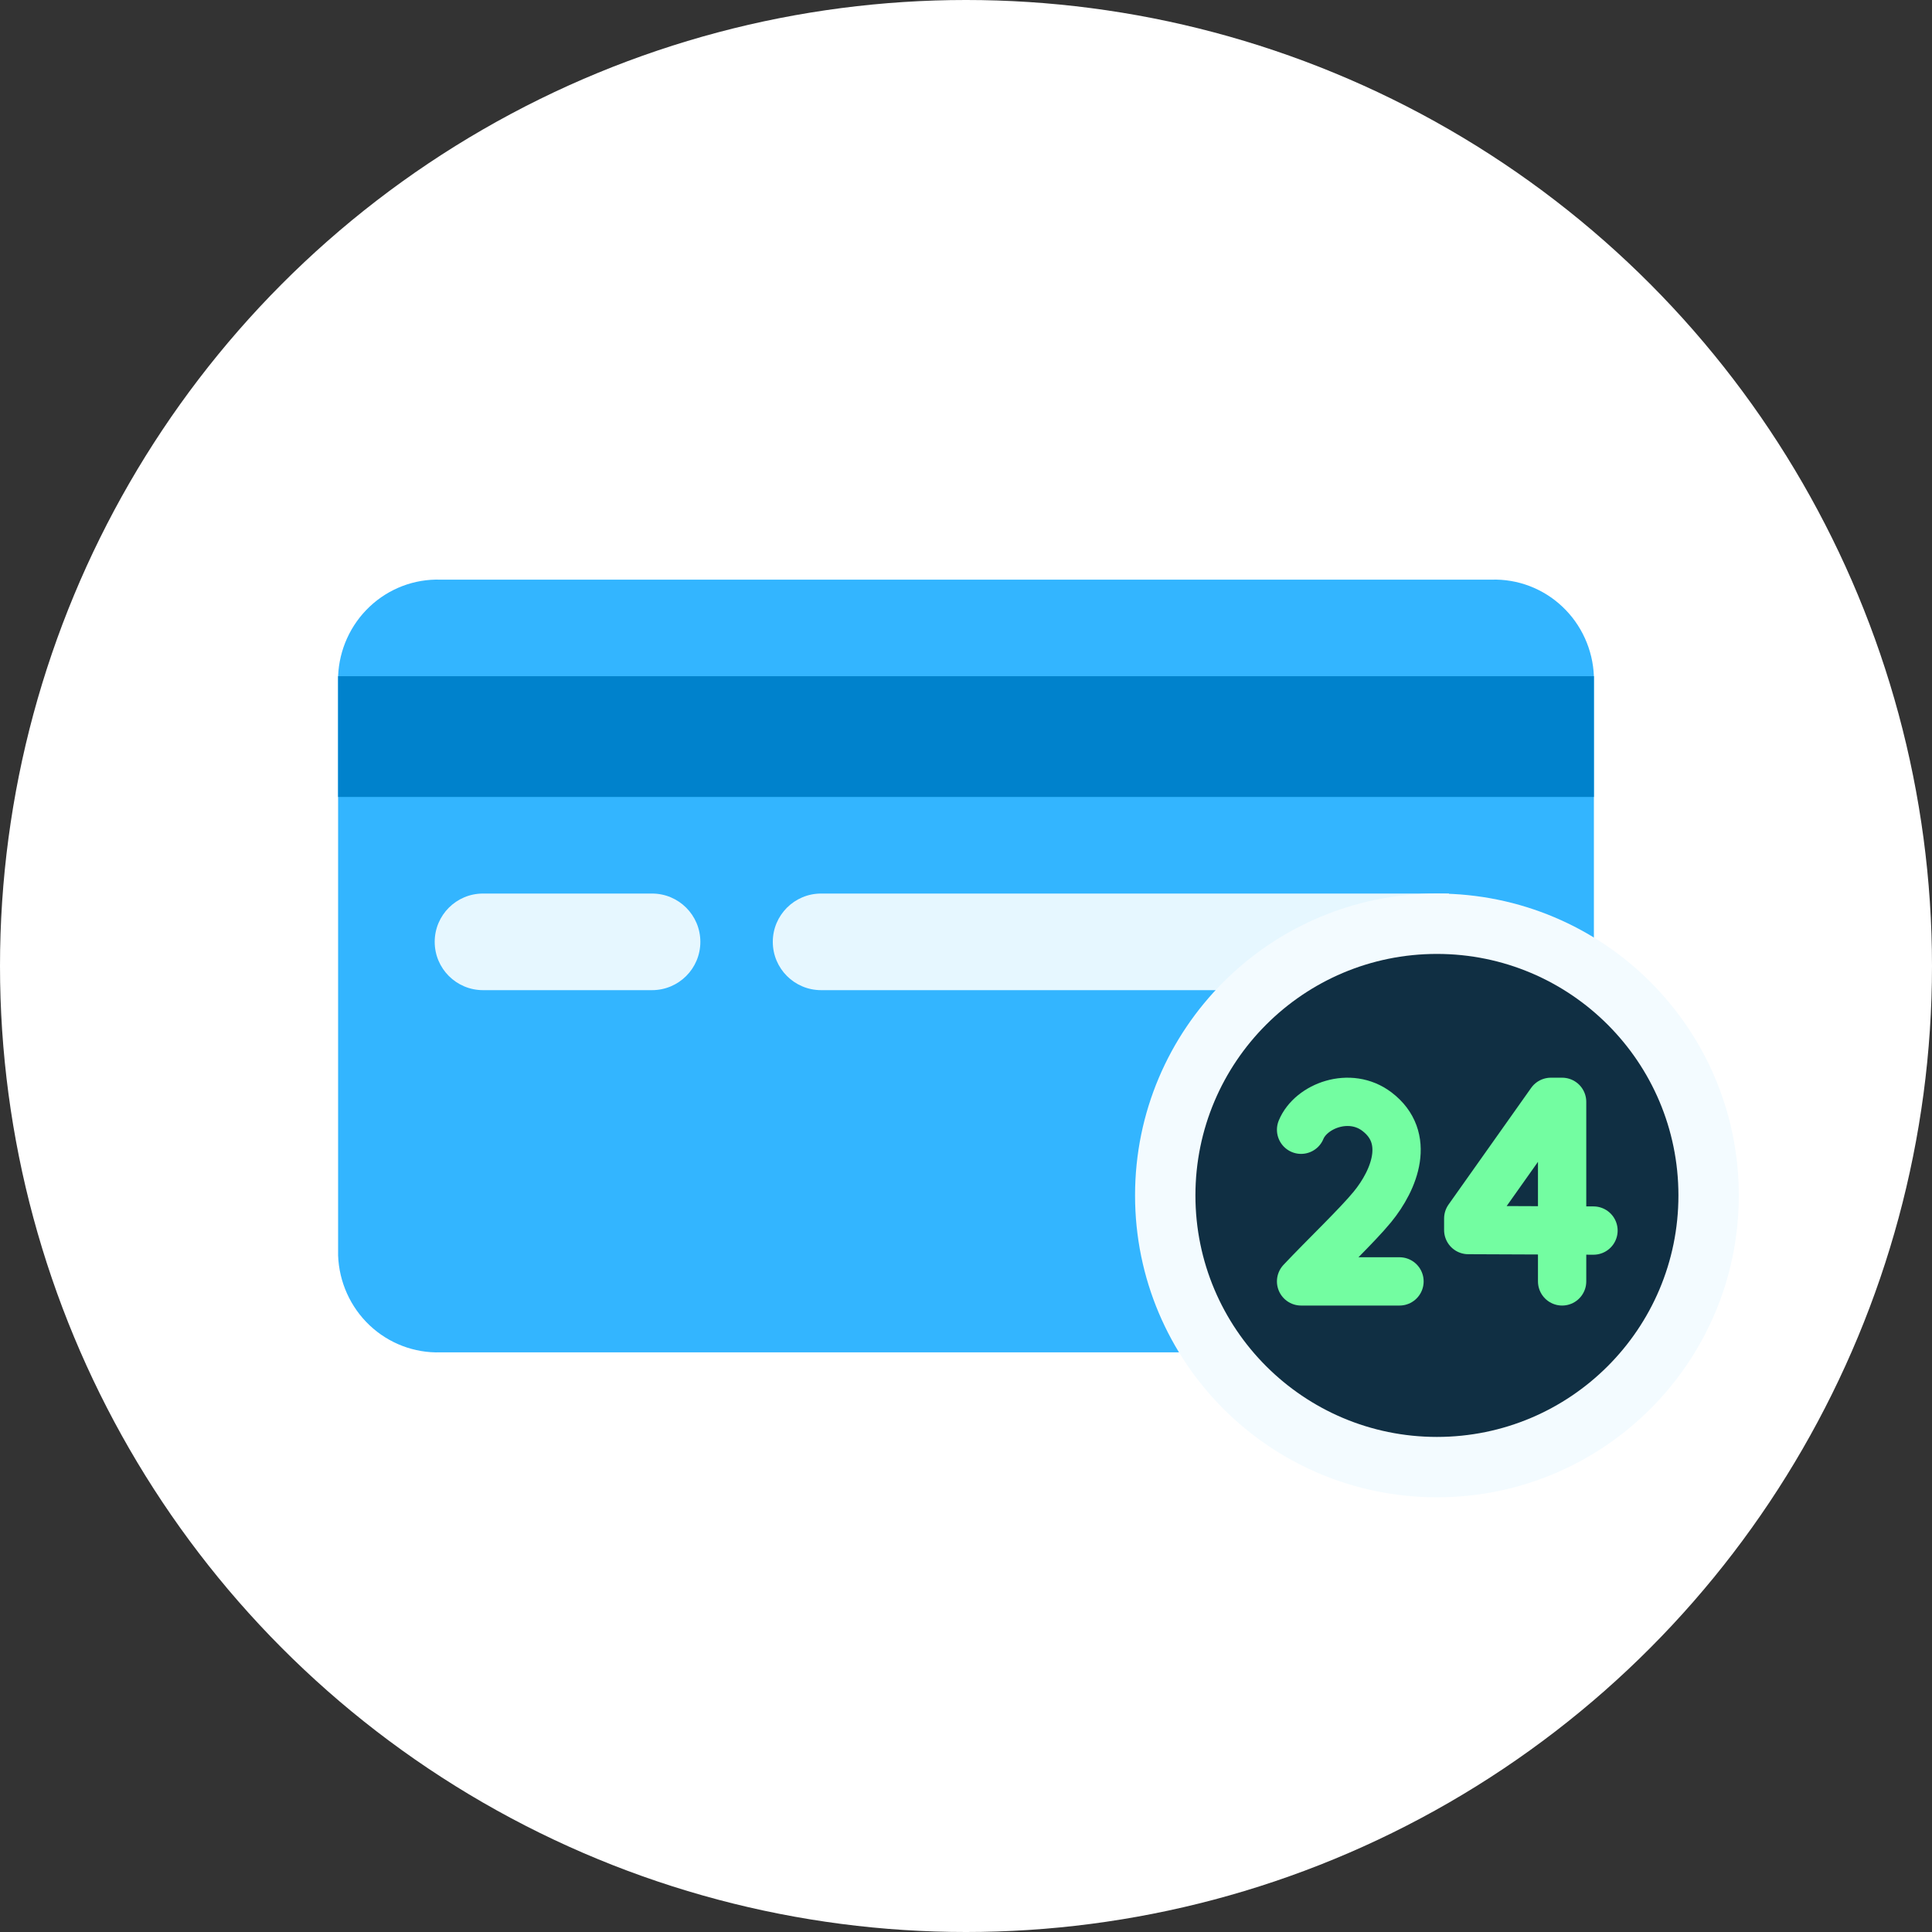 <svg width="80" height="80" viewBox="0 0 80 80" fill="none" xmlns="http://www.w3.org/2000/svg">
<rect x="0" y="0" width="80" height="80" fill="#333333" stroke="none"/>
<circle cx="40" cy="40" r="40" fill="white"/>
<path fill-rule="evenodd" clip-rule="evenodd" d="M61.755 24.002H18.245C17.159 23.967 16.104 24.368 15.309 25.117C14.514 25.866 14.043 26.902 14 28.001V51.988C14.041 53.088 14.51 54.127 15.305 54.879C16.101 55.63 17.157 56.032 18.245 55.998H61.755C62.841 56.032 63.896 55.631 64.691 54.882C65.486 54.133 65.957 53.096 66 51.998V28.001C65.957 26.902 65.486 25.866 64.691 25.117C63.896 24.368 62.841 23.967 61.755 24.002Z" fill="#33B5FF"/>
<path d="M66 28H14V33H66V28Z" fill="#0082CC"/>
<path d="M60 37H34C32.895 37 32 37.895 32 39C32 40.105 32.895 41 34 41H60V37Z" fill="#E6F7FF"/>
<path d="M27 37H20C18.895 37 18 37.895 18 39C18 40.105 18.895 41 20 41H27C28.105 41 29 40.105 29 39C29 37.895 28.105 37 27 37Z" fill="#E6F7FF"/>
<path d="M59.5 62C66.404 62 72 56.404 72 49.5C72 42.596 66.404 37 59.5 37C52.596 37 47 42.596 47 49.5C47 56.404 52.596 62 59.5 62Z" fill="#F3FBFF"/>
<path d="M59.5 59.5C65.023 59.5 69.5 55.023 69.5 49.5C69.5 43.977 65.023 39.5 59.5 39.5C53.977 39.5 49.5 43.977 49.5 49.5C49.5 55.023 53.977 59.5 59.5 59.5Z" fill="#102F43"/>
<path d="M53.875 46.78C54.281 45.794 55.892 45.173 57.018 46.032C58.427 47.105 57.761 48.837 56.826 49.978C56.197 50.745 54.861 52.014 53.875 53.06H57.95" stroke="#73FDA1" stroke-width="2" stroke-linecap="round" stroke-linejoin="round"/>
<path d="M64.684 53.06V45.625H64.218L60.797 50.456L60.797 50.934L65.983 50.955" stroke="#73FDA1" stroke-width="2" stroke-linecap="round" stroke-linejoin="round"/>
</svg>
